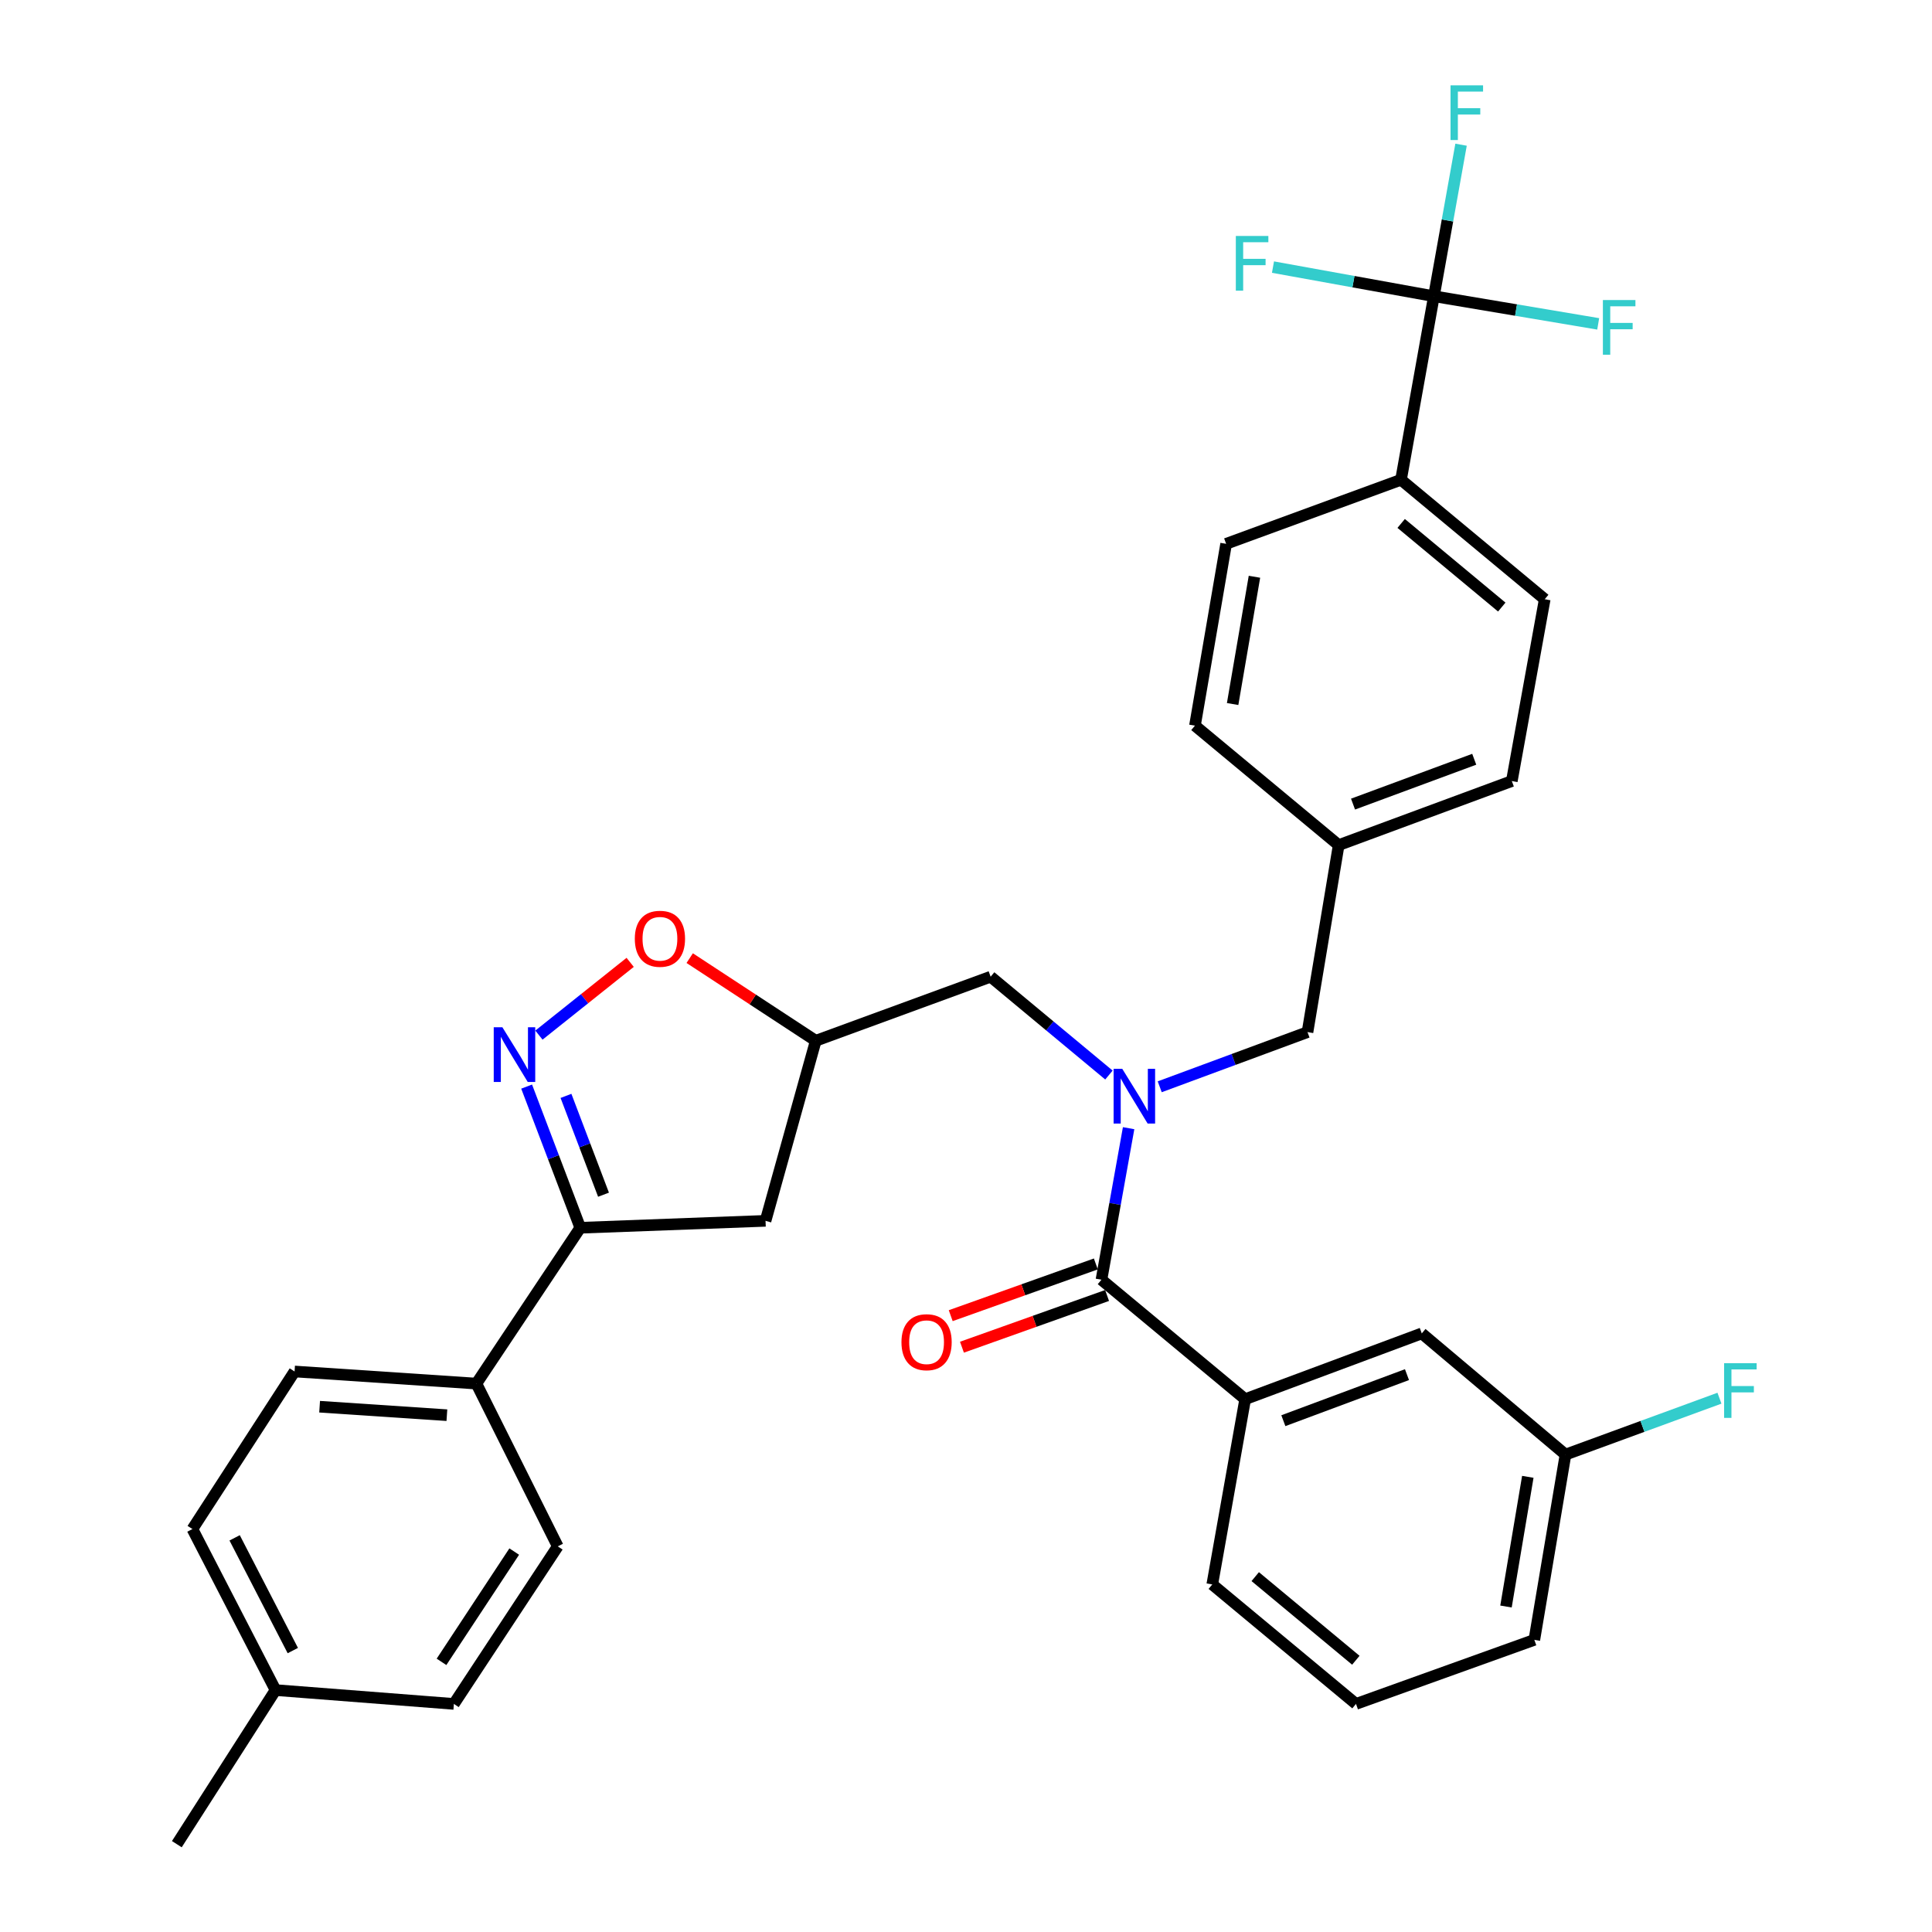 <?xml version='1.0' encoding='iso-8859-1'?>
<svg version='1.1' baseProfile='full'
              xmlns='http://www.w3.org/2000/svg'
                      xmlns:rdkit='http://www.rdkit.org/xml'
                      xmlns:xlink='http://www.w3.org/1999/xlink'
                  xml:space='preserve'
width='1000px' height='1000px' viewBox='0 0 1000 1000'>
<!-- END OF HEADER -->
<rect style='opacity:1.0;fill:#FFFFFF;stroke:none' width='1000' height='1000' x='0' y='0'> </rect>
<path class='bond-0' d='M 573.983,556.438 L 543.367,530.989' style='fill:none;fill-rule:evenodd;stroke:#0000FF;stroke-width:6px;stroke-linecap:butt;stroke-linejoin:miter;stroke-opacity:1' />
<path class='bond-0' d='M 543.367,530.989 L 512.752,505.54' style='fill:none;fill-rule:evenodd;stroke:#000000;stroke-width:6px;stroke-linecap:butt;stroke-linejoin:miter;stroke-opacity:1' />
<path class='bond-1' d='M 584.17,583.949 L 577.141,623.163' style='fill:none;fill-rule:evenodd;stroke:#0000FF;stroke-width:6px;stroke-linecap:butt;stroke-linejoin:miter;stroke-opacity:1' />
<path class='bond-1' d='M 577.141,623.163 L 570.111,662.377' style='fill:none;fill-rule:evenodd;stroke:#000000;stroke-width:6px;stroke-linecap:butt;stroke-linejoin:miter;stroke-opacity:1' />
<path class='bond-2' d='M 600.27,562.518 L 638.516,548.369' style='fill:none;fill-rule:evenodd;stroke:#0000FF;stroke-width:6px;stroke-linecap:butt;stroke-linejoin:miter;stroke-opacity:1' />
<path class='bond-2' d='M 638.516,548.369 L 676.762,534.219' style='fill:none;fill-rule:evenodd;stroke:#000000;stroke-width:6px;stroke-linecap:butt;stroke-linejoin:miter;stroke-opacity:1' />
<path class='bond-3' d='M 644.501,724.213 L 735.911,690.162' style='fill:none;fill-rule:evenodd;stroke:#000000;stroke-width:6px;stroke-linecap:butt;stroke-linejoin:miter;stroke-opacity:1' />
<path class='bond-3' d='M 664.261,735.345 L 728.249,711.508' style='fill:none;fill-rule:evenodd;stroke:#000000;stroke-width:6px;stroke-linecap:butt;stroke-linejoin:miter;stroke-opacity:1' />
<path class='bond-4' d='M 644.501,724.213 L 627.47,820.11' style='fill:none;fill-rule:evenodd;stroke:#000000;stroke-width:6px;stroke-linecap:butt;stroke-linejoin:miter;stroke-opacity:1' />
<path class='bond-5' d='M 644.501,724.213 L 570.111,662.377' style='fill:none;fill-rule:evenodd;stroke:#000000;stroke-width:6px;stroke-linecap:butt;stroke-linejoin:miter;stroke-opacity:1' />
<path class='bond-6' d='M 567.202,654.216 L 529.645,667.601' style='fill:none;fill-rule:evenodd;stroke:#000000;stroke-width:6px;stroke-linecap:butt;stroke-linejoin:miter;stroke-opacity:1' />
<path class='bond-6' d='M 529.645,667.601 L 492.089,680.987' style='fill:none;fill-rule:evenodd;stroke:#FF0000;stroke-width:6px;stroke-linecap:butt;stroke-linejoin:miter;stroke-opacity:1' />
<path class='bond-6' d='M 573.02,670.539 L 535.463,683.925' style='fill:none;fill-rule:evenodd;stroke:#000000;stroke-width:6px;stroke-linecap:butt;stroke-linejoin:miter;stroke-opacity:1' />
<path class='bond-6' d='M 535.463,683.925 L 497.907,697.31' style='fill:none;fill-rule:evenodd;stroke:#FF0000;stroke-width:6px;stroke-linecap:butt;stroke-linejoin:miter;stroke-opacity:1' />
<path class='bond-7' d='M 735.911,690.162 L 810.301,752.893' style='fill:none;fill-rule:evenodd;stroke:#000000;stroke-width:6px;stroke-linecap:butt;stroke-linejoin:miter;stroke-opacity:1' />
<path class='bond-8' d='M 810.301,752.893 L 850.144,738.298' style='fill:none;fill-rule:evenodd;stroke:#000000;stroke-width:6px;stroke-linecap:butt;stroke-linejoin:miter;stroke-opacity:1' />
<path class='bond-8' d='M 850.144,738.298 L 889.987,723.704' style='fill:none;fill-rule:evenodd;stroke:#33CCCC;stroke-width:6px;stroke-linecap:butt;stroke-linejoin:miter;stroke-opacity:1' />
<path class='bond-9' d='M 810.301,752.893 L 794.166,848.79' style='fill:none;fill-rule:evenodd;stroke:#000000;stroke-width:6px;stroke-linecap:butt;stroke-linejoin:miter;stroke-opacity:1' />
<path class='bond-9' d='M 790.792,764.402 L 779.497,831.53' style='fill:none;fill-rule:evenodd;stroke:#000000;stroke-width:6px;stroke-linecap:butt;stroke-linejoin:miter;stroke-opacity:1' />
<path class='bond-10' d='M 300.345,635.488 L 396.243,631.907' style='fill:none;fill-rule:evenodd;stroke:#000000;stroke-width:6px;stroke-linecap:butt;stroke-linejoin:miter;stroke-opacity:1' />
<path class='bond-11' d='M 300.345,635.488 L 286.465,598.957' style='fill:none;fill-rule:evenodd;stroke:#000000;stroke-width:6px;stroke-linecap:butt;stroke-linejoin:miter;stroke-opacity:1' />
<path class='bond-11' d='M 286.465,598.957 L 272.585,562.425' style='fill:none;fill-rule:evenodd;stroke:#0000FF;stroke-width:6px;stroke-linecap:butt;stroke-linejoin:miter;stroke-opacity:1' />
<path class='bond-11' d='M 312.38,618.374 L 302.664,592.802' style='fill:none;fill-rule:evenodd;stroke:#000000;stroke-width:6px;stroke-linecap:butt;stroke-linejoin:miter;stroke-opacity:1' />
<path class='bond-11' d='M 302.664,592.802 L 292.948,567.23' style='fill:none;fill-rule:evenodd;stroke:#0000FF;stroke-width:6px;stroke-linecap:butt;stroke-linejoin:miter;stroke-opacity:1' />
<path class='bond-12' d='M 300.345,635.488 L 246.577,716.146' style='fill:none;fill-rule:evenodd;stroke:#000000;stroke-width:6px;stroke-linecap:butt;stroke-linejoin:miter;stroke-opacity:1' />
<path class='bond-13' d='M 396.243,631.907 L 422.236,538.696' style='fill:none;fill-rule:evenodd;stroke:#000000;stroke-width:6px;stroke-linecap:butt;stroke-linejoin:miter;stroke-opacity:1' />
<path class='bond-14' d='M 422.236,538.696 L 389.613,517.311' style='fill:none;fill-rule:evenodd;stroke:#000000;stroke-width:6px;stroke-linecap:butt;stroke-linejoin:miter;stroke-opacity:1' />
<path class='bond-14' d='M 389.613,517.311 L 356.99,495.925' style='fill:none;fill-rule:evenodd;stroke:#FF0000;stroke-width:6px;stroke-linecap:butt;stroke-linejoin:miter;stroke-opacity:1' />
<path class='bond-15' d='M 422.236,538.696 L 512.752,505.54' style='fill:none;fill-rule:evenodd;stroke:#000000;stroke-width:6px;stroke-linecap:butt;stroke-linejoin:miter;stroke-opacity:1' />
<path class='bond-16' d='M 326.172,498.112 L 302.56,516.943' style='fill:none;fill-rule:evenodd;stroke:#FF0000;stroke-width:6px;stroke-linecap:butt;stroke-linejoin:miter;stroke-opacity:1' />
<path class='bond-16' d='M 302.56,516.943 L 278.949,535.775' style='fill:none;fill-rule:evenodd;stroke:#0000FF;stroke-width:6px;stroke-linecap:butt;stroke-linejoin:miter;stroke-opacity:1' />
<path class='bond-17' d='M 742.188,153.327 L 725.158,248.328' style='fill:none;fill-rule:evenodd;stroke:#000000;stroke-width:6px;stroke-linecap:butt;stroke-linejoin:miter;stroke-opacity:1' />
<path class='bond-18' d='M 742.188,153.327 L 749.214,114.112' style='fill:none;fill-rule:evenodd;stroke:#000000;stroke-width:6px;stroke-linecap:butt;stroke-linejoin:miter;stroke-opacity:1' />
<path class='bond-18' d='M 749.214,114.112 L 756.24,74.898' style='fill:none;fill-rule:evenodd;stroke:#33CCCC;stroke-width:6px;stroke-linecap:butt;stroke-linejoin:miter;stroke-opacity:1' />
<path class='bond-19' d='M 742.188,153.327 L 700.541,145.789' style='fill:none;fill-rule:evenodd;stroke:#000000;stroke-width:6px;stroke-linecap:butt;stroke-linejoin:miter;stroke-opacity:1' />
<path class='bond-19' d='M 700.541,145.789 L 658.893,138.252' style='fill:none;fill-rule:evenodd;stroke:#33CCCC;stroke-width:6px;stroke-linecap:butt;stroke-linejoin:miter;stroke-opacity:1' />
<path class='bond-20' d='M 742.188,153.327 L 784.707,160.481' style='fill:none;fill-rule:evenodd;stroke:#000000;stroke-width:6px;stroke-linecap:butt;stroke-linejoin:miter;stroke-opacity:1' />
<path class='bond-20' d='M 784.707,160.481 L 827.225,167.636' style='fill:none;fill-rule:evenodd;stroke:#33CCCC;stroke-width:6px;stroke-linecap:butt;stroke-linejoin:miter;stroke-opacity:1' />
<path class='bond-21' d='M 725.158,248.328 L 799.548,310.164' style='fill:none;fill-rule:evenodd;stroke:#000000;stroke-width:6px;stroke-linecap:butt;stroke-linejoin:miter;stroke-opacity:1' />
<path class='bond-21' d='M 725.239,270.93 L 777.312,314.215' style='fill:none;fill-rule:evenodd;stroke:#000000;stroke-width:6px;stroke-linecap:butt;stroke-linejoin:miter;stroke-opacity:1' />
<path class='bond-22' d='M 725.158,248.328 L 634.642,281.485' style='fill:none;fill-rule:evenodd;stroke:#000000;stroke-width:6px;stroke-linecap:butt;stroke-linejoin:miter;stroke-opacity:1' />
<path class='bond-23' d='M 246.577,716.146 L 288.696,800.394' style='fill:none;fill-rule:evenodd;stroke:#000000;stroke-width:6px;stroke-linecap:butt;stroke-linejoin:miter;stroke-opacity:1' />
<path class='bond-24' d='M 246.577,716.146 L 152.471,709.878' style='fill:none;fill-rule:evenodd;stroke:#000000;stroke-width:6px;stroke-linecap:butt;stroke-linejoin:miter;stroke-opacity:1' />
<path class='bond-24' d='M 231.31,732.496 L 165.435,728.109' style='fill:none;fill-rule:evenodd;stroke:#000000;stroke-width:6px;stroke-linecap:butt;stroke-linejoin:miter;stroke-opacity:1' />
<path class='bond-25' d='M 142.612,874.784 L 99.598,791.431' style='fill:none;fill-rule:evenodd;stroke:#000000;stroke-width:6px;stroke-linecap:butt;stroke-linejoin:miter;stroke-opacity:1' />
<path class='bond-25' d='M 151.56,854.334 L 121.449,795.987' style='fill:none;fill-rule:evenodd;stroke:#000000;stroke-width:6px;stroke-linecap:butt;stroke-linejoin:miter;stroke-opacity:1' />
<path class='bond-26' d='M 142.612,874.784 L 91.53,954.545' style='fill:none;fill-rule:evenodd;stroke:#000000;stroke-width:6px;stroke-linecap:butt;stroke-linejoin:miter;stroke-opacity:1' />
<path class='bond-27' d='M 142.612,874.784 L 234.928,881.946' style='fill:none;fill-rule:evenodd;stroke:#000000;stroke-width:6px;stroke-linecap:butt;stroke-linejoin:miter;stroke-opacity:1' />
<path class='bond-28' d='M 288.696,800.394 L 234.928,881.946' style='fill:none;fill-rule:evenodd;stroke:#000000;stroke-width:6px;stroke-linecap:butt;stroke-linejoin:miter;stroke-opacity:1' />
<path class='bond-28' d='M 266.164,803.088 L 228.526,860.175' style='fill:none;fill-rule:evenodd;stroke:#000000;stroke-width:6px;stroke-linecap:butt;stroke-linejoin:miter;stroke-opacity:1' />
<path class='bond-29' d='M 152.471,709.878 L 99.598,791.431' style='fill:none;fill-rule:evenodd;stroke:#000000;stroke-width:6px;stroke-linecap:butt;stroke-linejoin:miter;stroke-opacity:1' />
<path class='bond-30' d='M 799.548,310.164 L 782.517,404.271' style='fill:none;fill-rule:evenodd;stroke:#000000;stroke-width:6px;stroke-linecap:butt;stroke-linejoin:miter;stroke-opacity:1' />
<path class='bond-31' d='M 634.642,281.485 L 618.507,375.591' style='fill:none;fill-rule:evenodd;stroke:#000000;stroke-width:6px;stroke-linecap:butt;stroke-linejoin:miter;stroke-opacity:1' />
<path class='bond-31' d='M 649.302,298.529 L 638.007,364.404' style='fill:none;fill-rule:evenodd;stroke:#000000;stroke-width:6px;stroke-linecap:butt;stroke-linejoin:miter;stroke-opacity:1' />
<path class='bond-32' d='M 618.507,375.591 L 692.897,437.427' style='fill:none;fill-rule:evenodd;stroke:#000000;stroke-width:6px;stroke-linecap:butt;stroke-linejoin:miter;stroke-opacity:1' />
<path class='bond-33' d='M 782.517,404.271 L 692.897,437.427' style='fill:none;fill-rule:evenodd;stroke:#000000;stroke-width:6px;stroke-linecap:butt;stroke-linejoin:miter;stroke-opacity:1' />
<path class='bond-33' d='M 763.061,392.992 L 700.327,416.201' style='fill:none;fill-rule:evenodd;stroke:#000000;stroke-width:6px;stroke-linecap:butt;stroke-linejoin:miter;stroke-opacity:1' />
<path class='bond-34' d='M 692.897,437.427 L 676.762,534.219' style='fill:none;fill-rule:evenodd;stroke:#000000;stroke-width:6px;stroke-linecap:butt;stroke-linejoin:miter;stroke-opacity:1' />
<path class='bond-35' d='M 627.47,820.11 L 701.86,881.946' style='fill:none;fill-rule:evenodd;stroke:#000000;stroke-width:6px;stroke-linecap:butt;stroke-linejoin:miter;stroke-opacity:1' />
<path class='bond-35' d='M 649.706,816.06 L 701.779,859.345' style='fill:none;fill-rule:evenodd;stroke:#000000;stroke-width:6px;stroke-linecap:butt;stroke-linejoin:miter;stroke-opacity:1' />
<path class='bond-36' d='M 701.86,881.946 L 794.166,848.79' style='fill:none;fill-rule:evenodd;stroke:#000000;stroke-width:6px;stroke-linecap:butt;stroke-linejoin:miter;stroke-opacity:1' />
<path  class='atom-0' d='M 580.881 553.216
L 590.161 568.216
Q 591.081 569.696, 592.561 572.376
Q 594.041 575.056, 594.121 575.216
L 594.121 553.216
L 597.881 553.216
L 597.881 581.536
L 594.001 581.536
L 584.041 565.136
Q 582.881 563.216, 581.641 561.016
Q 580.441 558.816, 580.081 558.136
L 580.081 581.536
L 576.401 581.536
L 576.401 553.216
L 580.881 553.216
' fill='#0000FF'/>
<path  class='atom-3' d='M 466.595 694.718
Q 466.595 687.918, 469.955 684.118
Q 473.315 680.318, 479.595 680.318
Q 485.875 680.318, 489.235 684.118
Q 492.595 687.918, 492.595 694.718
Q 492.595 701.598, 489.195 705.518
Q 485.795 709.398, 479.595 709.398
Q 473.355 709.398, 469.955 705.518
Q 466.595 701.638, 466.595 694.718
M 479.595 706.198
Q 483.915 706.198, 486.235 703.318
Q 488.595 700.398, 488.595 694.718
Q 488.595 689.158, 486.235 686.358
Q 483.915 683.518, 479.595 683.518
Q 475.275 683.518, 472.915 686.318
Q 470.595 689.118, 470.595 694.718
Q 470.595 700.438, 472.915 703.318
Q 475.275 706.198, 479.595 706.198
' fill='#FF0000'/>
<path  class='atom-9' d='M 328.579 485.903
Q 328.579 479.103, 331.939 475.303
Q 335.299 471.503, 341.579 471.503
Q 347.859 471.503, 351.219 475.303
Q 354.579 479.103, 354.579 485.903
Q 354.579 492.783, 351.179 496.703
Q 347.779 500.583, 341.579 500.583
Q 335.339 500.583, 331.939 496.703
Q 328.579 492.823, 328.579 485.903
M 341.579 497.383
Q 345.899 497.383, 348.219 494.503
Q 350.579 491.583, 350.579 485.903
Q 350.579 480.343, 348.219 477.543
Q 345.899 474.703, 341.579 474.703
Q 337.259 474.703, 334.899 477.503
Q 332.579 480.303, 332.579 485.903
Q 332.579 491.623, 334.899 494.503
Q 337.259 497.383, 341.579 497.383
' fill='#FF0000'/>
<path  class='atom-10' d='M 260.034 531.708
L 269.314 546.708
Q 270.234 548.188, 271.714 550.868
Q 273.194 553.548, 273.274 553.708
L 273.274 531.708
L 277.034 531.708
L 277.034 560.028
L 273.154 560.028
L 263.194 543.628
Q 262.034 541.708, 260.794 539.508
Q 259.594 537.308, 259.234 536.628
L 259.234 560.028
L 255.554 560.028
L 255.554 531.708
L 260.034 531.708
' fill='#0000FF'/>
<path  class='atom-21' d='M 750.789 44.165
L 767.629 44.165
L 767.629 47.405
L 754.589 47.405
L 754.589 56.005
L 766.189 56.005
L 766.189 59.285
L 754.589 59.285
L 754.589 72.485
L 750.789 72.485
L 750.789 44.165
' fill='#33CCCC'/>
<path  class='atom-22' d='M 639.662 122.136
L 656.502 122.136
L 656.502 125.376
L 643.462 125.376
L 643.462 133.976
L 655.062 133.976
L 655.062 137.256
L 643.462 137.256
L 643.462 150.456
L 639.662 150.456
L 639.662 122.136
' fill='#33CCCC'/>
<path  class='atom-23' d='M 829.656 155.302
L 846.496 155.302
L 846.496 158.542
L 833.456 158.542
L 833.456 167.142
L 845.056 167.142
L 845.056 170.422
L 833.456 170.422
L 833.456 183.622
L 829.656 183.622
L 829.656 155.302
' fill='#33CCCC'/>
<path  class='atom-30' d='M 892.397 705.577
L 909.237 705.577
L 909.237 708.817
L 896.197 708.817
L 896.197 717.417
L 907.797 717.417
L 907.797 720.697
L 896.197 720.697
L 896.197 733.897
L 892.397 733.897
L 892.397 705.577
' fill='#33CCCC'/>
</svg>
